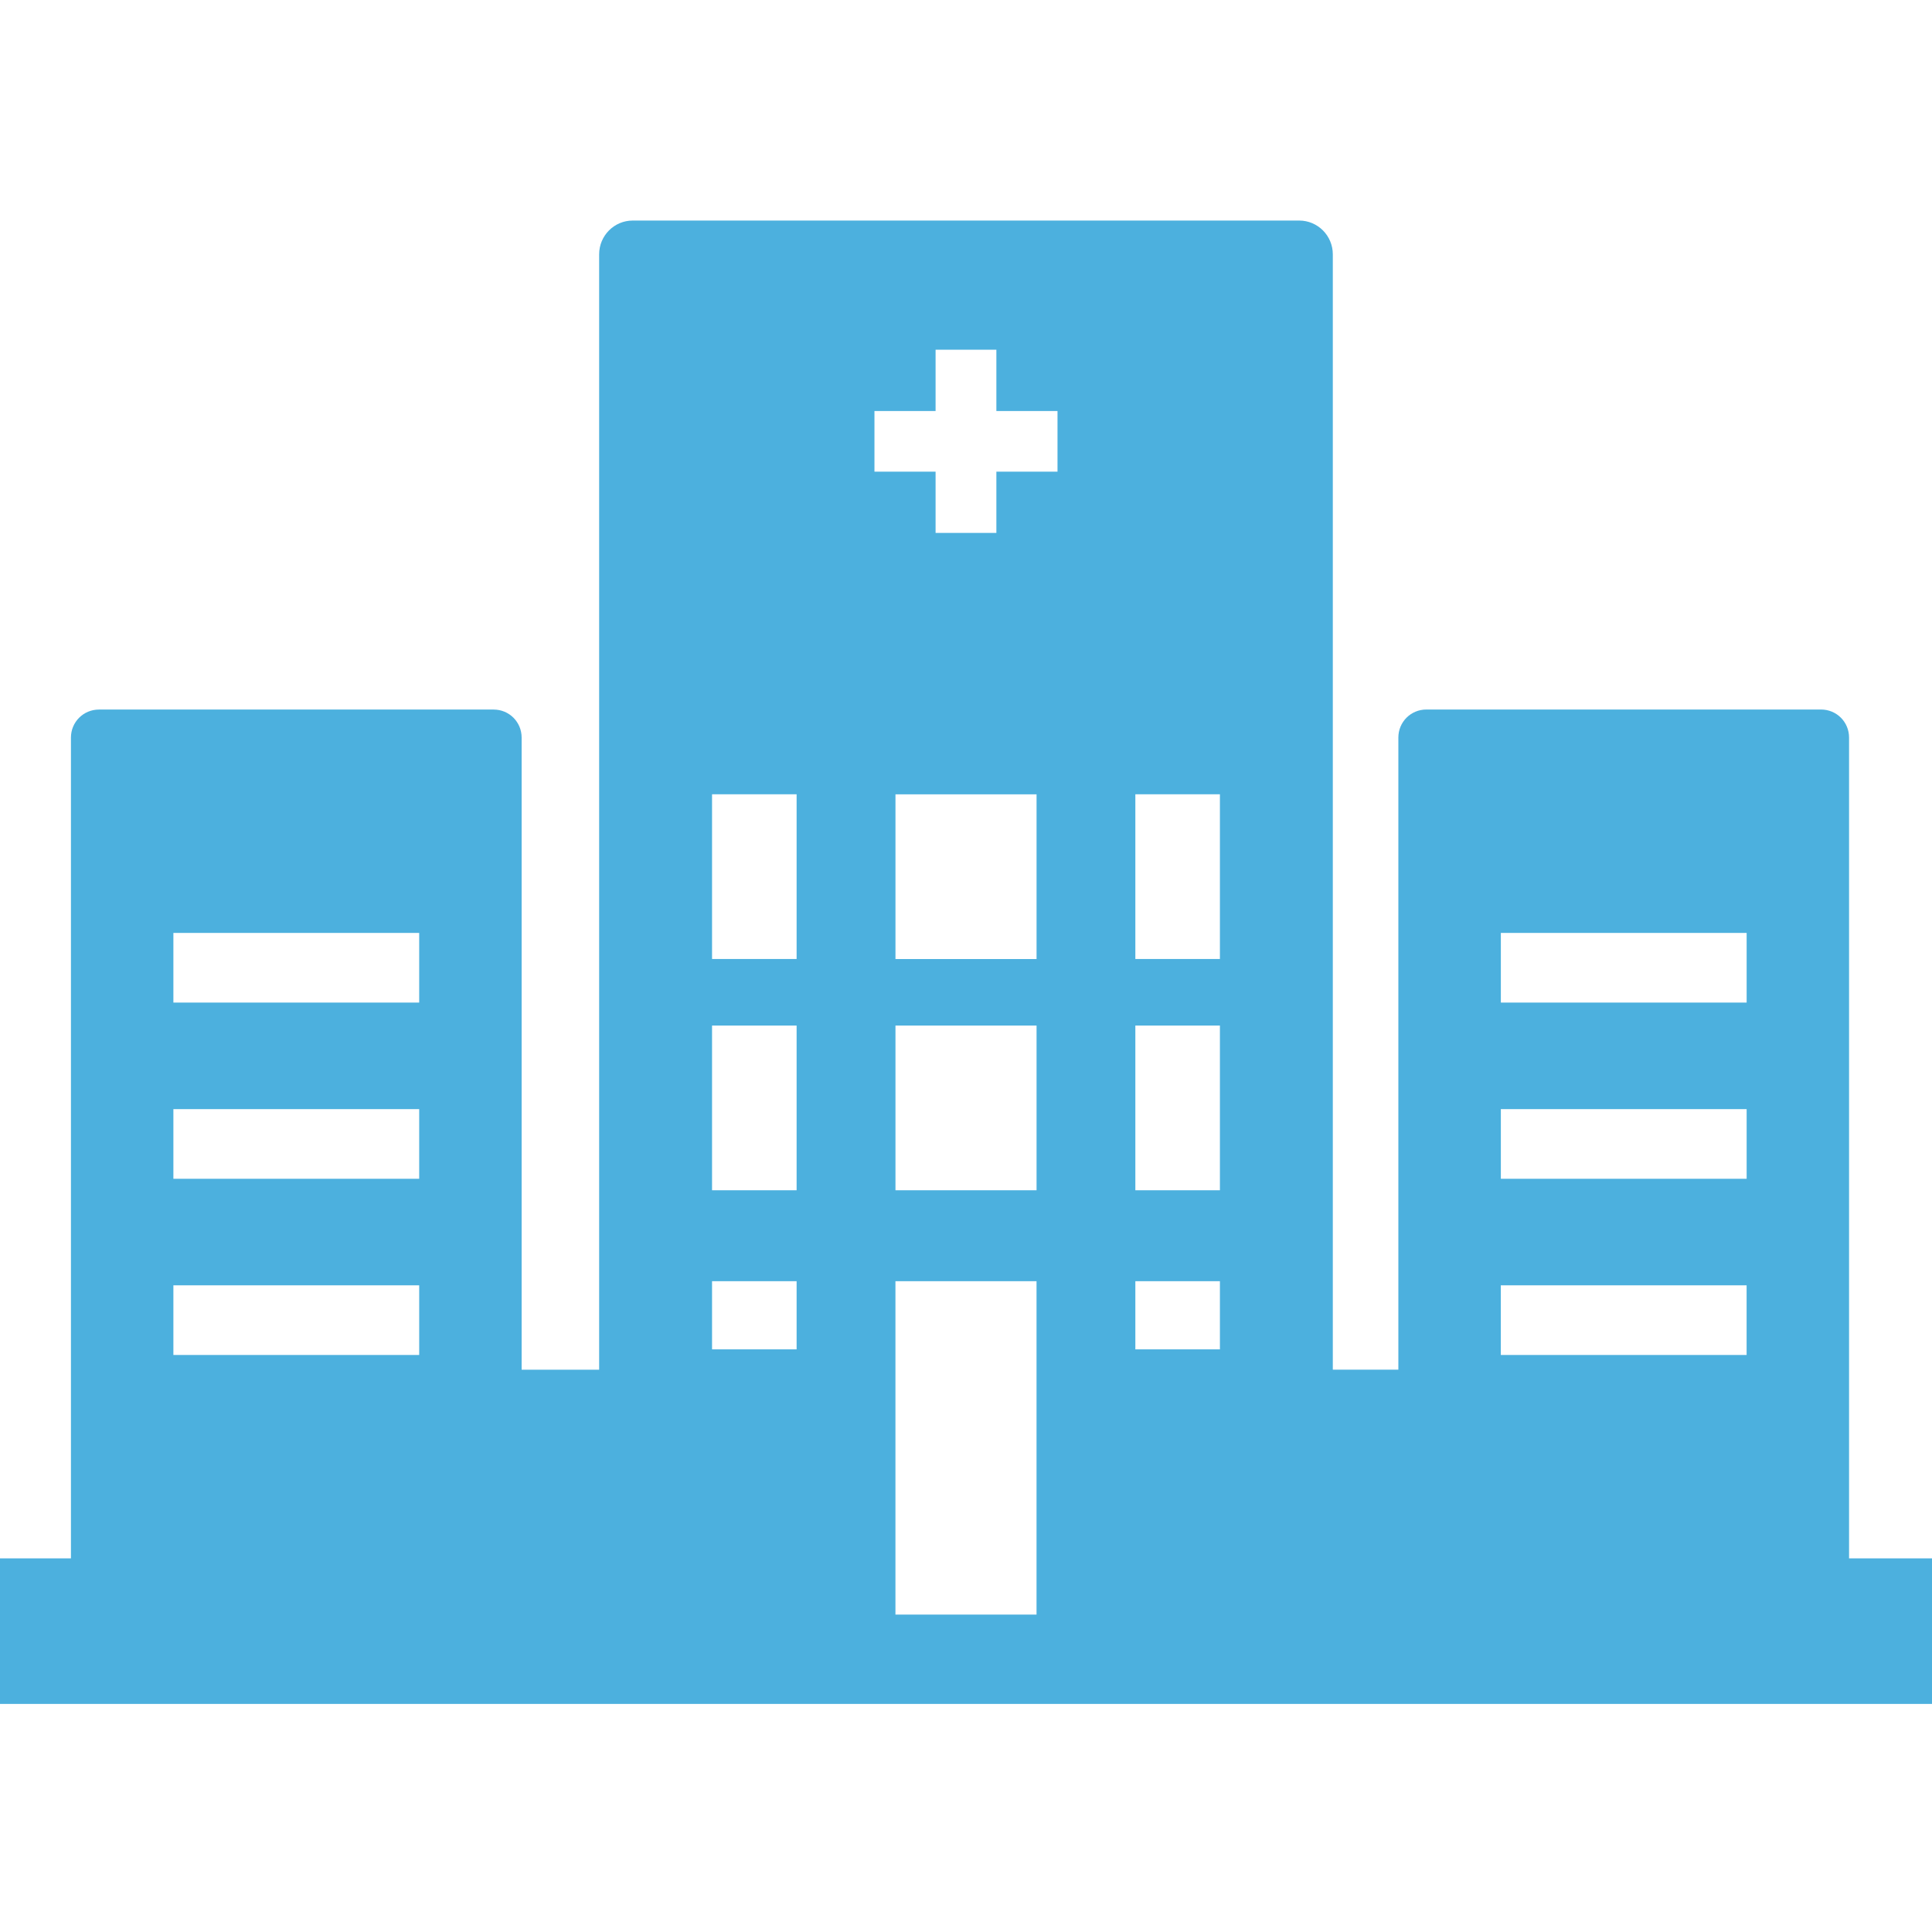 <?xml version="1.0" encoding="UTF-8"?><svg id="_x31_0" xmlns="http://www.w3.org/2000/svg" viewBox="0 0 512 512"><defs><style>.cls-1{fill:#4cb0de;}</style></defs><path class="cls-1" d="M490.02,412.98v-217.52c0-4.13-3.3-7.43-7.43-7.43h-104.58c-4.13,0-7.43,3.3-7.43,7.43v167.52h-17.37V67.4c0-4.95-4-8.95-8.9-8.95h-176.63c-4.91,0-8.9,4-8.9,8.95v295.59h-20.54v-167.52c0-4.13-3.3-7.43-7.43-7.43H26.23c-4.12,0-7.43,3.3-7.43,7.43v217.52H0v38.57h512v-38.57h-21.98ZM462.88,247.24v18.46h-65.14v-18.46h65.14ZM462.88,293.93v18.46h-65.14v-18.46h65.14ZM397.73,359.08v-18.46h65.14v18.46h-65.14ZM323.29,210.5v43.65h-22.41v-43.65h22.41ZM323.29,271.78v43.65h-22.41v-43.65h22.41ZM323.29,339.53v18.07h-22.41v-18.07h22.41ZM274.7,315.43h-37.39v-43.65h37.39v43.65ZM274.7,254.15h-37.39v-43.65h37.39v43.65ZM237.3,427.88v-88.35h37.39v88.35h-37.39ZM264.21,124.99h-.16v16.24h-16.11v-16.08s0,0,0,0v-.16h-16.2v-16.07h16.2v-16.24h16.11v16.24h16.2v16.07h-16.04ZM211.11,210.5v43.65h-22.41v-43.65h22.41ZM211.11,271.78v43.65h-22.41v-43.65h22.41ZM211.11,339.53v18.07h-22.41v-18.07h22.41ZM111.09,247.24v18.46H45.95v-18.46h65.14ZM111.09,293.93v18.46H45.95v-18.46h65.14ZM45.95,359.08v-18.46h65.14v18.46H45.95Z"/></svg>